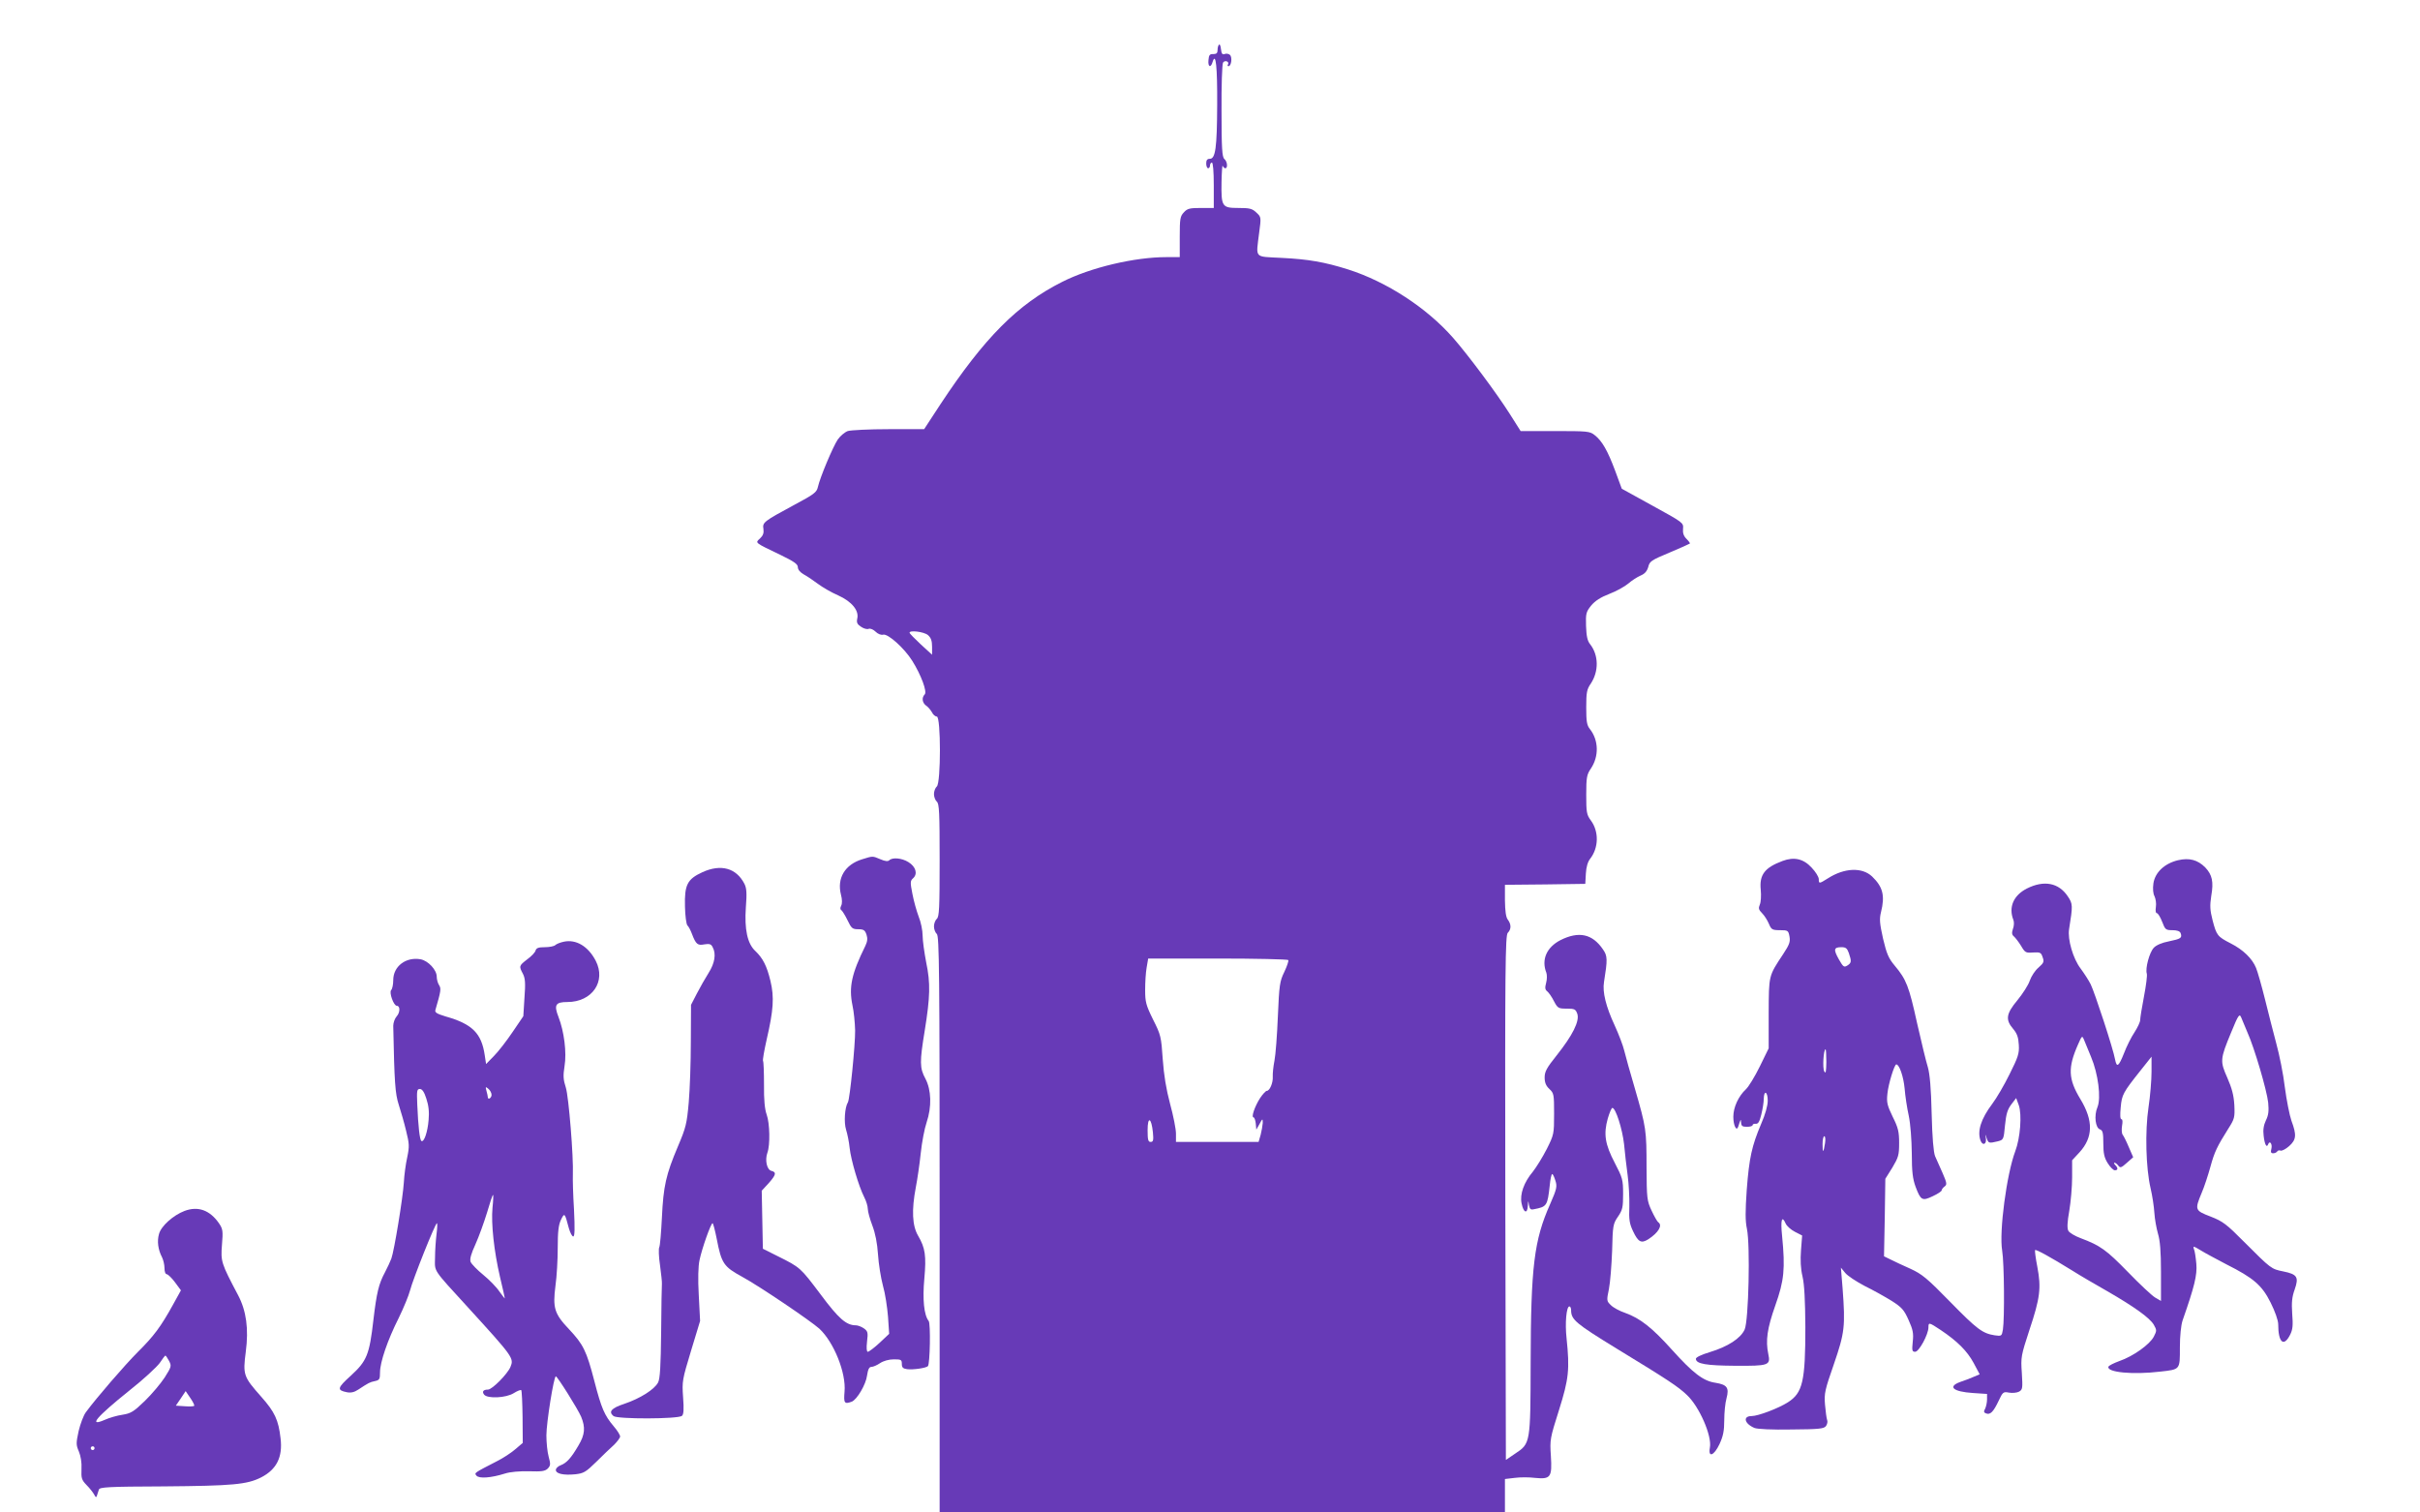 <?xml version="1.0" standalone="no"?>
<!DOCTYPE svg PUBLIC "-//W3C//DTD SVG 20010904//EN"
 "http://www.w3.org/TR/2001/REC-SVG-20010904/DTD/svg10.dtd">
<svg version="1.0" xmlns="http://www.w3.org/2000/svg"
 width="1280pt" height="800pt" viewBox="0 0 1280 800"
 preserveAspectRatio="xMidYMid meet">
<g transform="translate(0,800) scale(0.1,-0.1)"
fill="#673ab7" stroke="none">
<path d="M6448 7764 c-5 -4 -8 -17 -8 -29 0 -16 -6 -21 -22 -21 -19 1 -24 -5
-26 -31 -4 -37 12 -45 22 -10 17 54 25 -27 24 -227 -1 -228 -9 -286 -39 -286
-14 0 -19 -7 -19 -25 0 -14 5 -25 10 -25 6 0 10 7 10 15 0 8 5 15 10 15 6 0
10 -47 10 -120 l0 -120 -68 0 c-59 0 -72 -3 -90 -23 -20 -21 -22 -34 -22 -130
l0 -107 -71 0 c-168 0 -401 -55 -551 -131 -235 -118 -411 -295 -643 -646 l-87
-133 -187 0 c-104 0 -201 -5 -217 -10 -16 -6 -40 -26 -53 -45 -26 -39 -94
-201 -105 -251 -6 -28 -21 -39 -124 -94 -163 -88 -170 -93 -164 -128 3 -21 -2
-35 -18 -50 -26 -24 -32 -20 108 -87 72 -35 92 -49 92 -65 0 -13 12 -27 31
-38 17 -9 51 -32 75 -50 24 -18 72 -46 107 -61 73 -33 112 -81 101 -124 -4
-20 0 -29 20 -42 14 -10 33 -15 41 -11 9 3 25 -4 36 -15 12 -12 29 -19 40 -16
25 7 112 -71 154 -138 47 -75 80 -164 66 -178 -17 -17 -13 -44 7 -59 11 -7 24
-23 31 -35 6 -13 18 -23 26 -23 22 0 22 -352 0 -370 -8 -7 -15 -25 -15 -40 0
-15 7 -33 15 -40 13 -11 15 -58 15 -310 0 -252 -2 -299 -15 -310 -8 -7 -15
-25 -15 -40 0 -15 7 -33 15 -40 13 -11 15 -194 15 -1536 l0 -1524 1495 0 1495
0 0 89 0 88 51 6 c29 4 77 4 108 0 83 -8 91 3 84 116 -6 87 -4 94 43 243 52
165 57 215 40 379 -9 80 -1 169 15 169 5 0 9 -9 9 -20 0 -50 24 -70 239 -202
274 -167 327 -202 374 -247 65 -61 133 -216 121 -278 -10 -55 22 -43 51 19 19
41 25 70 25 125 0 40 5 93 12 117 15 56 3 72 -58 82 -65 9 -119 51 -230 174
-105 117 -168 167 -249 196 -27 9 -61 27 -74 40 -23 22 -24 24 -11 86 7 35 14
126 17 203 3 133 5 142 31 180 24 35 27 49 27 120 0 75 -3 85 -44 164 -52 99
-60 153 -37 235 9 31 20 56 24 56 18 0 53 -112 62 -191 4 -46 13 -120 19 -165
6 -44 10 -118 9 -165 -3 -71 1 -92 20 -132 27 -57 43 -65 80 -42 54 35 77 74
53 90 -5 3 -21 31 -35 61 -25 53 -26 66 -27 228 0 199 -2 212 -61 416 -25 85
-51 177 -57 203 -6 26 -29 86 -50 132 -47 101 -66 178 -57 231 19 119 19 138
-6 173 -56 82 -128 97 -225 48 -73 -38 -101 -103 -74 -172 4 -11 4 -35 -1 -53
-7 -26 -6 -36 5 -45 9 -7 25 -30 36 -52 20 -38 24 -40 68 -40 42 0 47 -3 56
-28 12 -38 -24 -112 -110 -220 -52 -65 -63 -85 -63 -116 0 -27 7 -44 25 -61
24 -22 25 -29 25 -132 0 -106 -1 -110 -39 -186 -22 -43 -55 -96 -73 -119 -48
-57 -70 -120 -60 -168 10 -50 31 -58 33 -13 2 30 2 31 6 5 4 -22 9 -27 26 -23
69 13 72 18 84 126 3 33 9 60 13 60 4 0 11 -16 17 -35 10 -31 7 -44 -28 -124
-85 -191 -102 -330 -103 -841 -1 -424 -1 -425 -81 -478 l-50 -34 -3 1387 c-2
1223 0 1388 13 1401 19 19 19 45 0 70 -10 13 -14 45 -15 101 l0 83 213 2 212
3 3 54 c2 35 10 63 23 79 45 58 47 144 3 203 -22 30 -24 43 -24 135 0 92 3
107 24 138 44 65 42 150 -4 209 -17 21 -20 40 -20 116 0 78 3 95 24 125 43 65
42 150 -3 208 -15 18 -20 43 -22 97 -2 66 0 74 27 108 21 25 50 44 97 62 37
14 81 39 99 54 17 15 46 34 64 42 24 10 35 23 42 46 7 30 16 36 112 76 57 24
106 46 108 48 2 2 -6 13 -18 25 -15 15 -20 31 -18 53 3 32 1 33 -161 122
l-163 90 -35 95 c-40 107 -69 158 -109 189 -25 20 -38 21 -209 21 l-182 0 -57
90 c-71 112 -222 314 -301 404 -140 159 -351 296 -555 361 -124 39 -209 54
-352 61 -147 8 -135 -6 -118 133 11 82 11 83 -15 107 -22 21 -36 24 -95 24
-87 0 -91 7 -89 138 1 53 4 91 6 85 3 -7 9 -13 14 -13 14 0 11 36 -5 49 -12
10 -15 58 -15 254 -1 133 3 248 8 256 10 15 35 5 26 -10 -4 -5 -2 -9 3 -9 15
0 21 49 7 60 -7 6 -19 8 -28 4 -12 -4 -16 2 -19 26 -2 18 -6 28 -10 24z
m-1540 -3123 c16 -14 22 -30 22 -62 l0 -42 -59 54 c-32 30 -59 57 -60 62 -2
15 75 6 97 -12z m1906 -1719 c3 -5 -7 -33 -21 -63 -24 -49 -27 -69 -34 -234
-4 -99 -12 -205 -18 -235 -6 -30 -10 -68 -9 -85 2 -32 -16 -75 -32 -75 -5 0
-21 -17 -35 -38 -28 -43 -48 -102 -35 -102 5 0 10 -15 12 -32 l3 -33 17 30
c16 30 17 30 17 5 -1 -14 -6 -42 -11 -62 l-11 -38 -219 0 -218 0 0 44 c0 24
-14 95 -31 157 -21 79 -33 152 -39 237 -8 118 -10 128 -51 209 -38 77 -42 94
-42 157 0 39 3 92 8 119 l8 47 368 0 c202 0 370 -4 373 -8z m-716 -911 c4 -42
2 -51 -12 -51 -13 0 -16 11 -16 62 0 76 20 67 28 -11z"/>
<path d="M4560 3455 c-91 -28 -134 -100 -112 -187 7 -26 7 -48 1 -59 -6 -12
-5 -20 2 -24 5 -4 20 -28 32 -53 20 -42 26 -47 56 -47 29 0 36 -5 44 -28 7
-21 5 -37 -6 -60 -73 -148 -88 -218 -68 -315 7 -31 13 -91 14 -132 1 -76 -28
-363 -38 -380 -17 -27 -22 -107 -10 -145 7 -22 16 -66 19 -97 7 -64 48 -203
77 -260 11 -21 19 -49 19 -62 0 -14 11 -54 24 -88 16 -42 26 -94 30 -153 3
-49 15 -124 26 -165 12 -41 23 -115 27 -165 l6 -90 -51 -48 c-28 -26 -56 -47
-62 -47 -6 0 -8 19 -4 54 6 48 4 55 -17 70 -13 9 -32 16 -42 16 -51 0 -91 35
-187 164 -107 142 -107 142 -225 201 l-80 40 -3 153 -3 154 36 39 c40 45 43
59 15 66 -24 6 -35 57 -21 96 15 40 13 155 -4 202 -10 27 -15 79 -14 157 0 65
-2 121 -5 126 -3 5 6 55 19 113 36 156 41 224 20 311 -19 79 -40 120 -80 158
-42 39 -58 115 -50 230 6 77 4 103 -8 126 -43 83 -124 105 -221 61 -81 -37
-96 -67 -93 -182 1 -49 7 -94 13 -100 6 -5 17 -26 24 -45 21 -55 30 -62 66
-55 26 4 35 2 43 -14 20 -36 12 -85 -21 -137 -17 -27 -45 -76 -62 -109 l-31
-60 -1 -195 c0 -107 -5 -251 -11 -320 -10 -114 -15 -134 -57 -233 -64 -151
-77 -211 -85 -377 -4 -80 -10 -151 -14 -157 -4 -7 -3 -50 4 -95 6 -46 11 -90
10 -98 -1 -8 -3 -123 -4 -255 -2 -182 -6 -247 -16 -267 -19 -37 -95 -85 -178
-113 -70 -23 -86 -42 -58 -65 21 -17 341 -16 362 1 9 8 11 33 6 99 -6 84 -4
93 42 245 l48 158 -7 136 c-5 86 -3 155 4 186 13 62 60 195 69 195 3 0 13 -37
22 -83 25 -130 37 -147 134 -200 92 -50 362 -233 409 -275 77 -72 142 -234
133 -333 -5 -61 -1 -67 38 -53 28 11 75 91 81 138 5 33 11 46 23 46 9 0 30 9
46 20 18 12 47 20 73 20 38 0 42 -2 42 -24 0 -19 6 -25 28 -28 32 -4 100 6
110 16 11 12 15 225 4 239 -25 31 -33 115 -23 223 11 122 5 163 -33 228 -31
53 -35 135 -12 256 8 41 20 122 26 180 6 58 20 131 31 163 28 83 25 172 -6
231 -31 57 -31 89 -4 254 29 180 31 251 8 361 -10 52 -19 116 -19 142 0 27 -9
72 -21 101 -11 29 -26 83 -33 120 -12 61 -12 69 4 83 25 23 14 61 -25 85 -35
22 -85 26 -101 10 -7 -7 -22 -6 -47 5 -43 18 -39 18 -97 0z"/>
<path d="M9428 3446 c-94 -35 -123 -73 -115 -152 3 -31 1 -66 -5 -79 -8 -19
-6 -27 12 -45 12 -12 28 -37 36 -56 13 -31 18 -34 59 -34 42 0 44 -2 50 -33 5
-28 0 -43 -33 -93 -78 -118 -76 -110 -77 -314 l0 -185 -47 -96 c-26 -53 -59
-107 -73 -120 -40 -37 -67 -96 -67 -146 0 -46 17 -80 26 -52 13 41 14 43 15
22 1 -19 7 -23 31 -23 17 0 30 4 30 9 0 5 8 8 17 7 13 -1 20 12 29 49 7 28 13
65 13 83 1 48 21 39 21 -10 0 -26 -13 -73 -35 -123 -49 -116 -63 -178 -76
-348 -8 -115 -8 -165 1 -207 18 -87 9 -484 -12 -532 -21 -47 -89 -91 -185
-120 -43 -13 -73 -27 -73 -35 0 -27 55 -36 209 -37 176 -1 187 2 174 62 -15
72 -6 135 37 257 47 132 53 194 36 367 -9 87 -1 112 19 66 6 -13 27 -32 48
-43 l39 -20 -6 -77 c-4 -53 -2 -98 8 -140 10 -43 14 -127 15 -268 0 -286 -14
-347 -92 -397 -50 -32 -158 -73 -192 -73 -48 0 -39 -40 15 -63 15 -6 93 -10
195 -8 147 1 172 4 183 18 7 10 10 24 6 33 -3 8 -8 44 -11 80 -5 60 -1 77 47
215 57 166 61 199 46 400 l-9 110 23 -28 c12 -15 59 -46 103 -69 45 -22 109
-58 143 -79 53 -34 65 -47 89 -101 23 -51 27 -70 22 -115 -5 -47 -3 -53 13
-53 20 0 70 92 70 129 0 28 3 27 65 -14 88 -59 140 -111 174 -174 l32 -60 -33
-14 c-18 -8 -50 -20 -71 -27 -67 -25 -36 -51 68 -58 l75 -5 0 -29 c0 -16 -5
-38 -10 -49 -9 -15 -7 -21 5 -25 22 -9 39 9 66 66 22 47 25 50 55 44 18 -3 41
-1 53 5 19 11 20 17 15 99 -6 84 -4 92 40 227 57 170 63 223 42 334 -9 46 -14
86 -12 89 5 5 83 -38 196 -108 41 -26 125 -75 185 -109 144 -83 226 -142 247
-178 16 -28 16 -32 0 -63 -21 -41 -109 -104 -182 -129 -30 -11 -56 -24 -58
-30 -10 -30 131 -43 273 -26 108 12 105 9 105 128 0 62 6 117 14 142 63 180
78 241 73 300 -3 33 -8 69 -13 79 -6 17 -1 15 37 -8 24 -15 85 -47 134 -73
145 -73 189 -111 235 -203 23 -46 40 -94 40 -114 0 -97 29 -123 63 -56 14 28
16 50 11 112 -4 60 -1 88 13 127 23 66 14 81 -60 96 -64 13 -64 13 -207 156
-93 94 -113 109 -177 134 -84 32 -85 36 -48 125 14 32 34 94 46 137 22 81 36
109 95 203 33 52 35 59 32 125 -3 52 -13 89 -37 144 -39 88 -39 98 20 240 38
93 44 101 53 80 5 -13 20 -49 33 -79 37 -82 103 -307 110 -372 4 -43 2 -66
-12 -94 -12 -25 -16 -51 -12 -81 5 -46 16 -67 24 -45 8 22 23 1 17 -24 -5 -18
-2 -24 9 -24 9 0 18 4 22 10 3 5 11 7 18 4 7 -2 27 8 45 24 38 34 40 59 12
134 -10 29 -26 109 -35 178 -8 69 -29 172 -45 230 -15 58 -43 164 -60 235 -18
72 -39 146 -47 165 -20 50 -69 97 -134 130 -70 36 -75 42 -96 122 -14 55 -15
77 -7 130 13 74 5 111 -32 150 -40 40 -84 52 -144 38 -71 -17 -121 -64 -130
-122 -4 -30 -2 -54 6 -69 6 -13 10 -38 7 -56 -3 -20 -1 -33 5 -33 6 0 18 -20
28 -45 16 -42 19 -45 54 -45 25 0 40 -5 44 -16 9 -25 1 -30 -62 -43 -37 -7
-67 -20 -80 -34 -23 -24 -46 -109 -37 -137 3 -9 -4 -64 -15 -121 -11 -57 -20
-113 -20 -124 0 -11 -14 -40 -30 -65 -17 -25 -42 -75 -56 -112 -28 -70 -38
-77 -47 -31 -9 53 -108 355 -129 397 -11 22 -36 60 -53 83 -40 52 -70 155 -61
209 20 125 20 133 -7 173 -48 72 -126 87 -217 41 -70 -36 -97 -98 -71 -165 5
-11 4 -33 -2 -48 -7 -21 -6 -31 5 -40 8 -7 25 -29 38 -50 21 -36 25 -38 64
-35 37 2 42 0 50 -25 9 -24 6 -30 -22 -55 -18 -15 -38 -46 -46 -69 -8 -24 -38
-70 -65 -103 -60 -72 -65 -103 -23 -152 21 -25 28 -45 30 -85 3 -45 -4 -65
-49 -155 -28 -57 -69 -127 -91 -156 -61 -81 -81 -146 -62 -196 11 -27 32 -19
28 12 -4 26 -3 26 4 2 9 -27 12 -28 58 -17 31 8 32 9 39 85 6 60 13 83 33 110
l26 34 14 -38 c17 -50 8 -173 -19 -244 -45 -119 -86 -425 -69 -525 11 -66 13
-358 4 -417 -6 -35 -7 -36 -43 -31 -65 10 -94 32 -236 177 -122 125 -149 147
-210 175 -38 17 -86 39 -105 49 l-35 17 4 205 3 205 37 59 c32 54 36 66 36
130 0 60 -5 81 -34 139 -29 60 -33 76 -28 122 5 52 37 155 47 155 16 0 38 -64
44 -127 3 -39 13 -105 22 -145 9 -43 15 -125 16 -198 0 -98 5 -136 20 -177 27
-72 35 -77 91 -50 26 12 47 26 47 31 0 5 7 14 15 20 14 10 13 18 -10 71 -15
33 -33 74 -40 90 -8 20 -15 98 -18 225 -3 136 -10 210 -20 245 -9 28 -34 132
-57 233 -43 196 -57 231 -118 304 -33 39 -43 63 -62 143 -18 81 -20 104 -11
140 22 88 10 134 -47 189 -53 50 -147 46 -234 -10 -46 -29 -48 -29 -48 -4 0
12 -17 39 -38 61 -43 47 -93 58 -154 35z m351 -487 c15 -44 14 -52 -8 -66 -18
-11 -22 -7 -45 33 -29 52 -27 64 14 64 23 0 30 -6 39 -31z m1281 -549 c38 -90
54 -217 34 -266 -19 -44 -11 -111 14 -118 14 -5 17 -19 17 -73 0 -54 5 -76 23
-105 13 -21 30 -38 38 -38 17 0 18 12 2 28 -7 7 -8 12 -4 12 5 0 14 -7 20 -15
10 -14 16 -12 45 14 l34 30 -23 53 c-12 29 -27 59 -32 65 -6 7 -7 29 -4 48 4
22 3 35 -3 35 -7 0 -8 22 -4 63 6 67 12 78 105 195 l58 73 0 -80 c0 -44 -7
-129 -16 -188 -19 -128 -14 -321 11 -428 9 -38 18 -97 20 -130 2 -33 11 -82
19 -110 11 -36 16 -94 16 -203 l0 -153 -31 18 c-17 10 -82 71 -144 135 -114
117 -146 140 -250 179 -30 11 -60 29 -65 39 -7 13 -6 45 5 106 8 48 15 127 15
177 l0 90 39 42 c72 79 74 167 5 281 -65 107 -67 167 -13 289 21 48 22 49 32
25 6 -14 22 -54 37 -90z m-1400 -27 c-1 -53 -3 -64 -11 -50 -10 17 -4 117 7
117 2 0 4 -30 4 -67z m-7 -430 c-8 -52 -13 -54 -13 -5 0 23 4 42 9 42 6 0 7
-17 4 -37z"/>
<path d="M2982 3019 c-19 -4 -39 -12 -45 -18 -6 -6 -31 -11 -55 -11 -33 0 -45
-4 -49 -17 -2 -10 -22 -31 -44 -47 -44 -34 -45 -36 -23 -77 12 -24 14 -49 8
-127 l-6 -97 -57 -84 c-31 -46 -75 -103 -98 -126 l-42 -43 -7 46 c-17 117 -66
166 -208 206 -46 14 -57 21 -53 34 30 103 31 113 19 132 -7 11 -12 31 -12 44
0 36 -45 84 -85 92 -78 14 -145 -37 -145 -110 0 -23 -5 -47 -11 -53 -12 -12
13 -83 30 -83 18 0 18 -35 -1 -56 -10 -11 -18 -34 -18 -50 6 -300 10 -358 29
-417 11 -34 29 -96 39 -138 17 -69 18 -82 6 -140 -8 -35 -16 -95 -18 -134 -5
-81 -51 -361 -66 -402 -6 -16 -21 -48 -34 -73 -33 -61 -44 -108 -61 -252 -21
-184 -35 -217 -119 -294 -73 -66 -75 -77 -21 -88 21 -4 39 0 60 14 55 36 60
39 88 45 24 5 27 10 27 46 0 54 40 171 99 288 26 53 53 119 60 146 14 56 133
355 142 355 3 0 2 -26 -2 -57 -4 -32 -8 -88 -8 -125 -1 -77 -16 -55 174 -263
240 -263 244 -269 225 -315 -16 -38 -97 -120 -119 -120 -25 0 -33 -11 -20 -27
19 -22 116 -17 156 8 19 12 37 19 40 16 3 -3 6 -67 7 -142 l1 -137 -40 -34
c-22 -19 -65 -47 -95 -62 -124 -64 -122 -62 -110 -77 14 -17 78 -12 151 11 28
9 77 13 127 12 66 -2 84 0 99 14 15 16 16 23 5 63 -7 25 -12 76 -12 113 0 66
39 312 50 312 8 0 116 -172 134 -214 23 -56 20 -94 -14 -151 -39 -67 -63 -93
-94 -105 -14 -5 -26 -16 -26 -25 0 -20 40 -29 102 -23 45 5 56 11 112 66 33
33 76 74 94 90 17 17 32 37 32 44 0 8 -15 32 -34 54 -49 58 -65 95 -102 238
-42 162 -59 195 -134 275 -78 82 -87 113 -72 230 7 49 12 139 12 201 0 84 4
121 17 148 19 39 20 38 42 -45 7 -24 17 -43 23 -43 8 0 9 40 4 143 -5 78 -7
160 -6 182 4 97 -22 413 -37 462 -14 43 -15 63 -7 114 12 71 -2 183 -32 260
-25 64 -16 79 47 79 131 0 206 109 150 218 -40 77 -104 115 -169 101z m-382
-810 c0 -17 -20 -29 -20 -11 0 4 -3 18 -7 32 -6 22 -5 24 10 11 9 -7 17 -22
17 -32z m-345 -20 c12 -36 16 -70 12 -113 -5 -63 -24 -119 -38 -111 -9 6 -17
75 -22 193 -3 73 -2 82 14 82 12 0 23 -16 34 -51z m350 -577 c-8 -84 8 -231
40 -368 14 -58 25 -108 25 -111 0 -3 -12 13 -28 35 -15 23 -54 63 -86 89 -33
27 -62 57 -67 69 -5 15 3 43 26 93 18 40 45 115 61 167 15 52 29 94 32 94 2 0
1 -31 -3 -68z"/>
<path d="M976 1595 c-60 -23 -124 -80 -135 -122 -11 -38 -5 -83 16 -123 7 -14
13 -40 13 -57 0 -20 5 -33 13 -33 6 -1 26 -20 43 -43 l31 -42 -42 -76 c-64
-116 -102 -167 -185 -249 -68 -68 -222 -246 -276 -320 -12 -16 -29 -61 -38
-99 -14 -65 -14 -73 1 -108 10 -24 16 -59 14 -93 -2 -49 1 -58 27 -85 16 -16
34 -39 40 -50 8 -16 12 -17 15 -5 3 8 7 22 10 31 4 13 46 16 343 17 366 3 440
10 514 47 83 42 116 108 104 207 -11 98 -31 140 -103 221 -93 105 -97 115 -81
237 16 121 3 217 -41 300 -89 168 -92 178 -85 265 6 74 5 84 -16 115 -48 69
-110 92 -182 65z m-82 -793 c14 -27 13 -31 -23 -88 -21 -32 -68 -88 -105 -124
-59 -57 -74 -66 -118 -73 -28 -4 -70 -16 -94 -27 -90 -39 -44 15 129 154 75
59 147 126 162 147 14 21 27 39 30 39 2 0 11 -13 19 -28z m133 -238 c-3 -3
-26 -4 -51 -2 l-46 3 26 38 26 39 25 -37 c14 -20 23 -39 20 -41z m-527 -224
c0 -5 -4 -10 -10 -10 -5 0 -10 5 -10 10 0 6 5 10 10 10 6 0 10 -4 10 -10z"/>
</g>
</svg>
